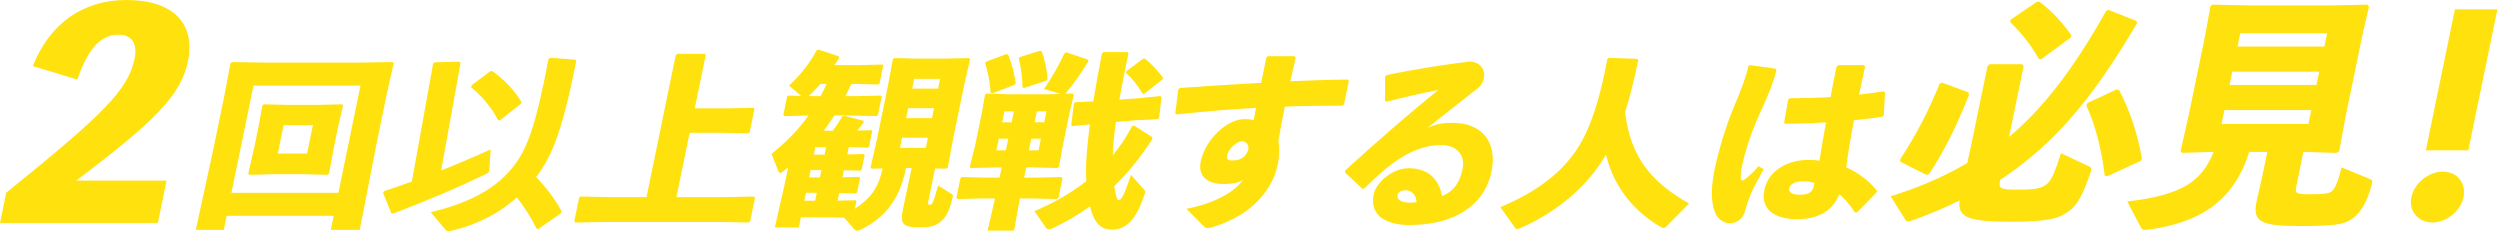 <svg width="573" height="53" viewBox="0 0 573 53" fill="none" xmlns="http://www.w3.org/2000/svg">
<g clip-path="url(#clip0_3590_8761)">
<path d="M38.18 41.394L36.181 51.096H0L1.421 44.173C23.631 26.255 29.376 20.637 30.857 13.391C31.508 10.217 30.387 7.953 27.196 7.953C23.077 7.953 20.246 11.055 17.705 18.242L7.528 15.139C11.406 5.366 19.018 0 28.978 0C39.601 0 44.877 5.306 43.07 14.097C41.456 21.919 35.229 28.003 17.464 41.394H38.18Z" fill="#FFE10D"/>
<path d="M51.959 49.454L51.297 52.688H44.877L48.948 33.98L51.441 21.858L52.826 14.48L53.236 14.217L60.643 14.348H82.467L89.934 14.217L90.235 14.48L88.585 21.858L86.225 33.333L82.455 52.688H75.819L76.481 49.454H51.959ZM77.565 44.196L82.623 19.619H58.102L53.043 44.196H77.565ZM78.384 23.895L78.637 24.194L77.541 28.853L76.553 33.644L75.421 39.765L75.048 40.064L69.628 39.932H62.63L57.162 40.064L56.909 39.765L58.342 33.477L59.294 28.865L60.125 24.206L60.45 23.907L65.906 24.038H72.904L78.372 23.907L78.384 23.895ZM65.003 28.674L63.666 35.189H70.386L71.723 28.674H65.003Z" fill="#FFE10D"/>
<path d="M99.245 14.578L99.618 14.278L105.315 14.146L105.568 14.41L101.112 39.071C105.014 37.514 108.651 35.969 112.457 34.244L112.156 38.94C112.144 39.455 111.879 39.634 111.385 39.886C104.701 43.12 98.546 45.707 90.139 48.941L89.706 48.893L87.803 44.198L88.116 43.767C90.344 43.036 92.392 42.341 94.403 41.611L99.269 14.578H99.245ZM132.077 13.979C129.018 29.453 126.597 35.837 122.875 40.581C125.248 43.036 127.44 45.922 128.729 48.474L128.512 48.905L123.393 52.486L122.972 52.402C121.984 50.33 120.334 47.611 118.467 45.24C114.131 49.12 109.205 51.528 103.243 52.953C102.725 53.085 102.352 52.953 102.111 52.654L98.739 48.641C106.568 46.749 112.915 43.85 117.142 38.808C120.659 34.628 122.659 29.621 125.718 13.547L126.091 13.248L131.848 13.679L132.101 13.979H132.077ZM112.337 16.35L112.794 16.266C115.504 18.159 118.01 20.794 119.515 23.381L119.334 23.812L114.565 27.609L114.143 27.525C112.831 24.854 110.458 22.003 107.953 19.979L108.145 19.5L112.337 16.35Z" fill="#FFE10D"/>
<path d="M166.62 24.842L172.714 24.71L172.931 24.925L171.811 30.351L171.497 30.567L165.463 30.435H158.068L155.033 45.179H165.873L172.846 45.047L173.063 45.263L171.943 50.701L171.57 51L164.692 50.868H138.797L131.872 51L131.619 50.737L132.751 45.263L133.064 45.047L139.99 45.179H148.18L154.876 12.672L155.262 12.325H161.501L161.754 12.625L159.236 24.83H166.632L166.62 24.842Z" fill="#FFE10D"/>
<path d="M197.972 35.321L198.189 35.536L197.49 38.902L197.177 39.118L193.431 39.034L193.106 40.627L196.924 40.543L197.141 40.758L196.442 44.124L196.129 44.34L192.335 44.256L191.986 45.981L196.081 45.897L196.298 46.112L195.948 47.837C199.622 45.466 201.392 42.879 202.26 38.698V38.614L199.742 38.662L199.538 38.363L200.983 31.979L203.584 19.343L204.632 13.606L204.957 13.306L210.462 13.438H216.122L222.084 13.306L222.337 13.606L221.024 19.343L218.423 31.979L217.243 38.363L216.869 38.662L214.316 38.614L212.774 46.112C212.63 46.843 212.738 46.927 213.087 46.927C213.702 46.927 213.942 46.412 215.014 42.531L218.074 44.424C218.471 44.639 218.435 44.807 218.351 45.238C217.592 48.304 216.893 49.766 215.713 50.712C214.171 51.957 213.256 52.089 210.654 52.089C206.8 52.089 206.27 51.275 206.981 47.825L208.282 41.705L208.944 38.519H207.655L207.619 38.686C206.017 46.484 202.199 50.197 197.261 52.652C196.972 52.784 196.731 52.868 196.515 52.868C196.201 52.868 195.96 52.736 195.647 52.353L193.503 49.897L190.336 49.813H183.567L183.085 52.137H177.593L180.038 41.357L180.664 38.339L179.544 39.249C179.231 39.513 178.978 39.633 178.798 39.633C178.617 39.633 178.52 39.501 178.424 39.285L176.822 35.273C180.219 32.554 183.013 29.715 185.313 26.481L179.797 26.613L179.544 26.35L180.399 22.17L180.725 21.906L183.627 21.99L180.845 19.618C183.29 17.415 185.566 14.528 187.204 11.51L187.59 11.378L192.191 12.887L192.335 13.282C191.95 13.845 191.625 14.408 191.251 14.923H197.008L202.26 14.791L202.44 15.007L201.585 19.151L201.32 19.367L196.129 19.235H195.117C194.66 20.181 194.25 21.092 193.793 22.038H196.009L201.874 21.906L202.091 22.122L201.212 26.386L200.899 26.601L195.081 26.47H191.227C190.456 27.631 189.673 28.841 188.782 29.967H190.866C191.661 28.937 192.359 27.859 193.046 26.685L193.479 26.517L197.888 27.679L197.984 28.062C197.55 28.661 197.02 29.308 196.49 29.919L199.694 29.835L199.911 30.051L199.176 33.632L198.863 33.847L194.551 33.716L194.202 35.393L197.984 35.309L197.972 35.321ZM186.831 46.005L187.204 44.196H184.723L184.35 46.005H186.831ZM188.047 19.235C187.192 20.181 186.325 21.128 185.35 21.99L186.53 22.038H188.084C188.577 21.128 189.035 20.181 189.457 19.235H188.035H188.047ZM185.795 38.986L185.446 40.663H187.927L188.276 38.986H185.795ZM189.36 33.728H186.879L186.518 35.453H188.999L189.348 33.728H189.36ZM206.27 33.895H212.196L212.678 31.572H206.752L206.27 33.895ZM208.149 24.793L207.679 27.08H213.605L214.075 24.793H208.149ZM215.46 18.073H209.534L209.077 20.313H215.002L215.46 18.073Z" fill="#FFE10D"/>
<path d="M234.706 40.711H237.801L243.269 40.579L243.522 40.878L242.607 45.322L242.234 45.621L236.814 45.489H233.754L232.418 52.856H226.359L228.058 45.489H224.914L219.494 45.621L219.205 45.322L220.132 40.842L220.494 40.579L225.914 40.711H229.105L229.587 38.387H227.768L222.481 38.519L222.276 38.219L223.457 33.56L225.022 25.966L225.757 21.738L226.13 21.439L231.225 21.607H240.692L243.101 21.523L239.307 20.397C241.15 17.678 242.679 15.007 243.956 12.252L244.365 11.989L249.376 13.665L249.472 14.049C247.69 16.899 246.064 19.223 244.414 21.211C244.293 21.343 244.233 21.427 244.137 21.475L245.871 21.427L246.124 21.726L245.124 25.954L243.558 33.548L242.739 38.159L242.354 38.507L237.247 38.375H235.212L234.73 40.699L234.706 40.711ZM227.479 21.391L227.058 21.259C226.877 18.672 226.444 16.516 225.793 14.492L226.046 14.109L230.695 12.384L231.057 12.552C231.9 14.492 232.478 16.816 232.815 19.055L232.562 19.439L227.467 21.379L227.479 21.391ZM228.925 31.787L228.371 34.458H230.539L231.093 31.787H228.925ZM232.381 25.535H230.213L229.696 28.038H231.864L232.381 25.535ZM234.73 20.181L234.369 20.014C234.296 17.558 234.007 15.318 233.514 13.414L233.766 13.067L238.355 11.641L238.765 11.773C239.475 13.665 239.945 15.917 240.114 18.109L239.813 18.492L234.73 20.169V20.181ZM235.814 34.458H238.03L238.584 31.787H236.368L235.814 34.458ZM255.783 27.943C255.386 30.482 255.121 33.069 255.049 35.572C256.747 33.548 258.18 31.344 259.469 28.937L259.902 28.769L264.046 31.404L264.13 31.835C261.564 35.884 258.65 39.513 255.398 42.651C255.723 44.938 256.024 45.849 256.373 45.849C256.903 45.849 257.494 45.334 259.204 40.076L262.119 43.31C262.432 43.693 262.576 43.908 262.371 44.435C260.408 50.52 257.987 52.628 254.928 52.628C252.58 52.628 250.857 51.55 249.833 47.286C247.184 49.178 244.365 50.867 241.222 52.329C240.933 52.46 240.644 52.544 240.427 52.544C240.162 52.544 239.909 52.46 239.752 52.197L237.079 48.4C241.68 46.46 245.606 44.172 248.99 41.501C248.713 37.273 249.267 32.829 249.809 28.482L245.823 28.913L245.522 28.649L246.148 23.691L246.461 23.439L250.58 23.224C251.122 19.954 251.785 16.325 252.567 12.276L252.905 11.929H258.397L258.65 12.228C257.795 16.193 257.108 19.726 256.554 22.828L260.818 22.529L265.973 22.014L266.226 22.313L265.66 27.008L265.334 27.308L260.24 27.571L255.783 27.955V27.943ZM239.343 28.026L239.861 25.523H237.645L237.127 28.026H239.343ZM262.239 21.523L261.89 21.475C260.842 19.702 259.541 18.025 258.132 16.732V16.349L261.938 13.498L262.396 13.414C263.949 14.66 265.358 16.217 266.539 17.774L266.503 18.157L262.227 21.523H262.239Z" fill="#FFE10D"/>
<path d="M271.91 47.862C278.595 46.568 283.183 43.849 284.882 41.179C284.195 41.742 282.858 42.173 280.425 42.173C276.354 42.173 274.572 40.101 275.198 37.046C276.258 31.92 281.281 27.309 285.171 27.309C286.544 27.309 286.953 27.441 287.339 27.524C287.531 26.578 287.7 25.752 287.869 24.722C282.148 25.021 276.065 25.536 269.682 26.231L269.381 25.967L270.055 20.541L270.441 20.158C276.68 19.727 283.051 19.296 289.049 18.996C289.434 17.14 289.832 15.2 290.253 13.175L290.579 12.876H296.685L296.974 13.223C296.516 15.212 296.107 16.972 295.734 18.613C300.19 18.445 304.658 18.266 308.874 18.23L309.163 18.529L308.055 23.919L307.633 24.219C303.249 24.219 298.817 24.267 294.493 24.434C293.999 26.806 293.493 29.309 293.024 32.231C293.264 33.872 293.252 35.849 292.915 37.489C292.337 40.292 291.289 42.364 289.603 44.556C286.652 48.353 282.364 50.725 277.884 52.054C277.703 52.102 277.559 52.138 277.414 52.186C277.173 52.27 276.957 52.27 276.776 52.27C276.511 52.27 276.306 52.186 276.114 52.054L271.934 47.874L271.91 47.862ZM284.617 32.387C283.376 32.387 281.533 34.244 281.256 35.573C281.088 36.388 281.268 36.783 282.425 36.783C284.243 36.783 285.677 36.052 286.17 34.064C286.11 32.854 285.496 32.387 284.617 32.387Z" fill="#FFE10D"/>
<path d="M317.459 23.116V17.595L317.796 17.212C324.83 15.75 331.852 14.708 336.802 14.109C339.018 14.109 340.524 15.786 340.102 17.858C339.946 18.637 339.645 19.451 338.85 20.098C334.55 23.548 331.623 25.739 327.227 29.285C329.564 28.255 331.129 28.159 332.996 28.159C339.681 28.159 343.234 32.602 341.861 39.286C340.247 47.131 333.273 51.575 323.048 51.575C317.821 51.575 313.834 49.467 314.846 44.544C315.424 41.741 319.266 38.555 322.855 38.555C328.118 38.555 329.949 41.921 330.527 44.939C333.394 43.73 334.598 41.705 335.224 38.687C335.851 35.669 333.996 33.249 330.322 33.249C323.999 33.249 318.603 37.298 312.69 43.203L312.244 43.25L308.27 39.537L308.318 39.058C315.833 32.243 322.626 26.302 329.684 20.601C326.179 21.296 322.096 22.194 317.796 23.32L317.483 23.104L317.459 23.116ZM322.229 43.598C321.337 43.598 320.47 43.945 320.314 44.724C320.121 45.634 320.976 46.448 323.228 46.448C323.843 46.448 324.3 46.4 324.674 46.317C324.614 44.46 323.289 43.598 322.229 43.598Z" fill="#FFE10D"/>
<path d="M375.499 13.797C374.499 18.457 373.596 22.206 372.476 25.703C373.728 36.351 378.787 41.908 387.146 46.651L381.846 51.993C381.677 52.161 381.485 52.257 381.304 52.257C381.123 52.257 380.919 52.173 380.69 52.041C374.114 48.292 369.718 42.34 368.092 35.441C363.888 42.723 356.782 48.676 348.327 52.341C348.086 52.425 347.894 52.508 347.713 52.508C347.58 52.508 347.46 52.425 347.315 52.293L343.883 47.466C353.024 43.669 359.781 38.411 363.394 30.734C365.201 26.901 366.911 21.595 368.393 13.57L368.766 13.271L375.27 13.486L375.523 13.786L375.499 13.797Z" fill="#FFE10D"/>
<path d="M401.119 14.923L406.972 15.737L407.153 16.121C406.539 18.66 405.491 21.379 403.419 25.858C401.601 29.739 399.975 34.614 399.276 38.015C399.096 38.878 398.963 39.74 398.987 40.686C399.035 41.549 399.276 41.633 400.288 40.818C401.348 39.956 402.191 39.093 403.058 38.099L404.238 38.794C401.528 43.585 400.806 45.346 399.987 48.28C399.505 50.172 398.12 51.13 396.47 51.166C395.049 51.166 393.953 50.256 393.363 49.274C392.339 47.382 391.929 43.968 392.941 39.057C393.808 34.877 395.542 28.793 397.65 23.93C399.011 20.744 400.155 17.762 400.746 15.138L401.095 14.923H401.119ZM425.183 48.723C424.003 46.962 422.75 45.489 421.582 44.495C419.956 48.543 416.548 50.232 411.862 50.232C407.177 50.232 403.407 48.292 404.395 43.513C405.371 38.77 410.236 36.662 414.259 36.662C415.548 36.614 415.969 36.71 417.017 36.83C417.439 34.111 417.945 31.224 418.523 28.038C415.427 28.254 412.176 28.337 409.164 28.386L408.924 28.038L409.875 22.78L410.236 22.517C413.464 22.517 416.536 22.433 419.583 22.253C419.944 20.097 420.426 17.726 420.92 15.318L421.353 14.923H427.195L427.472 15.27C427.014 17.462 426.532 19.63 426.099 21.69C427.953 21.474 429.868 21.211 431.651 20.959L432.048 21.175L431.771 26.397L431.434 26.744C429.555 27.044 427.327 27.343 424.93 27.559C424.172 31.44 423.593 35.105 423.148 38.339C426.352 39.764 428.447 41.62 430.194 43.681L430.049 44.16L425.677 48.639L425.171 48.723H425.183ZM413.115 41.573C411.344 41.573 410.273 42.267 410.092 43.166C409.935 43.896 410.453 44.627 412.573 44.627C414.958 44.627 415.62 43.812 415.861 41.956C415.114 41.704 414.488 41.525 413.103 41.573H413.115Z" fill="#FFE10D"/>
<path d="M460.473 31.393C468.338 24.782 475.336 15.703 482.707 2.528L483.225 2.252L489.608 4.779L489.861 5.234C479.961 21.991 471.373 32.699 458.45 41.227L458.402 41.454C458.065 43.083 458.39 43.466 462.075 43.466C466.05 43.466 467.519 43.299 468.856 42.4C470.061 41.562 470.747 40.208 472.373 35.118L478.829 38.148C479.407 38.424 479.431 38.592 479.226 39.274C477.492 44.604 476.071 47.059 474.18 48.413C471.879 50.09 469.482 50.82 460.847 50.82C450.718 50.82 448.706 49.694 449.14 45.946C445.418 47.79 441.648 49.359 437.927 50.653C437.686 50.713 437.505 50.761 437.325 50.761C437.035 50.761 436.891 50.653 436.71 50.365L433.338 44.987C439.119 43.191 444.888 40.891 450.898 37.358L451.753 33.489L455.535 15.164L456.029 14.709H463.448L463.81 15.212L460.473 31.417V31.393ZM451.175 21.188L451.284 21.799C448.55 28.638 446.008 33.968 442.142 39.909L441.528 40.077L435.53 37.046V36.483C439.047 31.154 442.058 25.44 444.551 19.212L445.129 18.937L451.163 21.176L451.175 21.188ZM466.785 0.455L467.387 0.348C470.314 2.587 472.445 4.839 474.77 8.085L474.541 8.648L467.832 13.583L467.327 13.523C465.207 9.882 463.268 7.522 460.726 5.055L460.847 4.492L466.797 0.455H466.785ZM485.092 20.518L485.706 20.625C488.368 25.836 489.873 30.543 490.933 36.316L490.644 36.879L482.948 40.412L482.406 40.244C481.659 34.076 480.25 28.638 478.178 24.159L478.467 23.596L485.092 20.518Z" fill="#FFE10D"/>
<path d="M526.318 42.724C525.981 44.353 526.234 44.52 529.462 44.52C532.69 44.52 533.81 44.353 534.436 43.85C535.195 43.239 535.954 41.49 536.664 38.352L542.927 40.927C543.674 41.203 543.867 41.37 543.638 42.221C542.602 46.149 541.061 48.892 538.989 50.234C537.122 51.467 535.159 51.803 527.162 51.803C518.526 51.803 516.225 50.964 517.177 46.365L518.719 39.418L519.67 34.819H515.527C512.07 45.754 504.651 51.024 492.294 52.641C491.402 52.749 491.005 52.749 490.631 52.018L487.572 46.185C499.665 44.724 504.567 41.921 507.349 34.807L500.11 35.034L499.785 34.639L501.64 26.459L505.398 8.241L506.638 1.402L507.108 1.066L515.418 1.234H534.641L542.614 1.066L542.976 1.522L541.422 8.253L537.664 26.471L536.146 34.651L535.544 35.046L528.282 34.819H527.932L526.306 42.724H526.318ZM509.18 28.423H529.089L529.751 25.225H509.842L509.18 28.423ZM511.649 16.433L511.022 19.464H530.931L531.558 16.433H511.649ZM533.376 7.63H513.467L512.841 10.66H532.75L533.376 7.63Z" fill="#FFE10D"/>
<path d="M564.642 45.192C563.98 48.39 560.728 50.989 557.5 50.989C554.272 50.989 552.02 48.39 552.682 45.192C553.345 41.994 556.621 39.335 559.897 39.335C563.173 39.335 565.305 41.994 564.642 45.192ZM565.738 34.449H556.007L562.667 2.146H572.399L565.738 34.449Z" fill="#FFE10D"/>
</g>
<defs>
<clipPath id="clip0_3590_8761">
<rect width="572.4" height="53" fill="white"/>
</clipPath>
</defs>
</svg>
